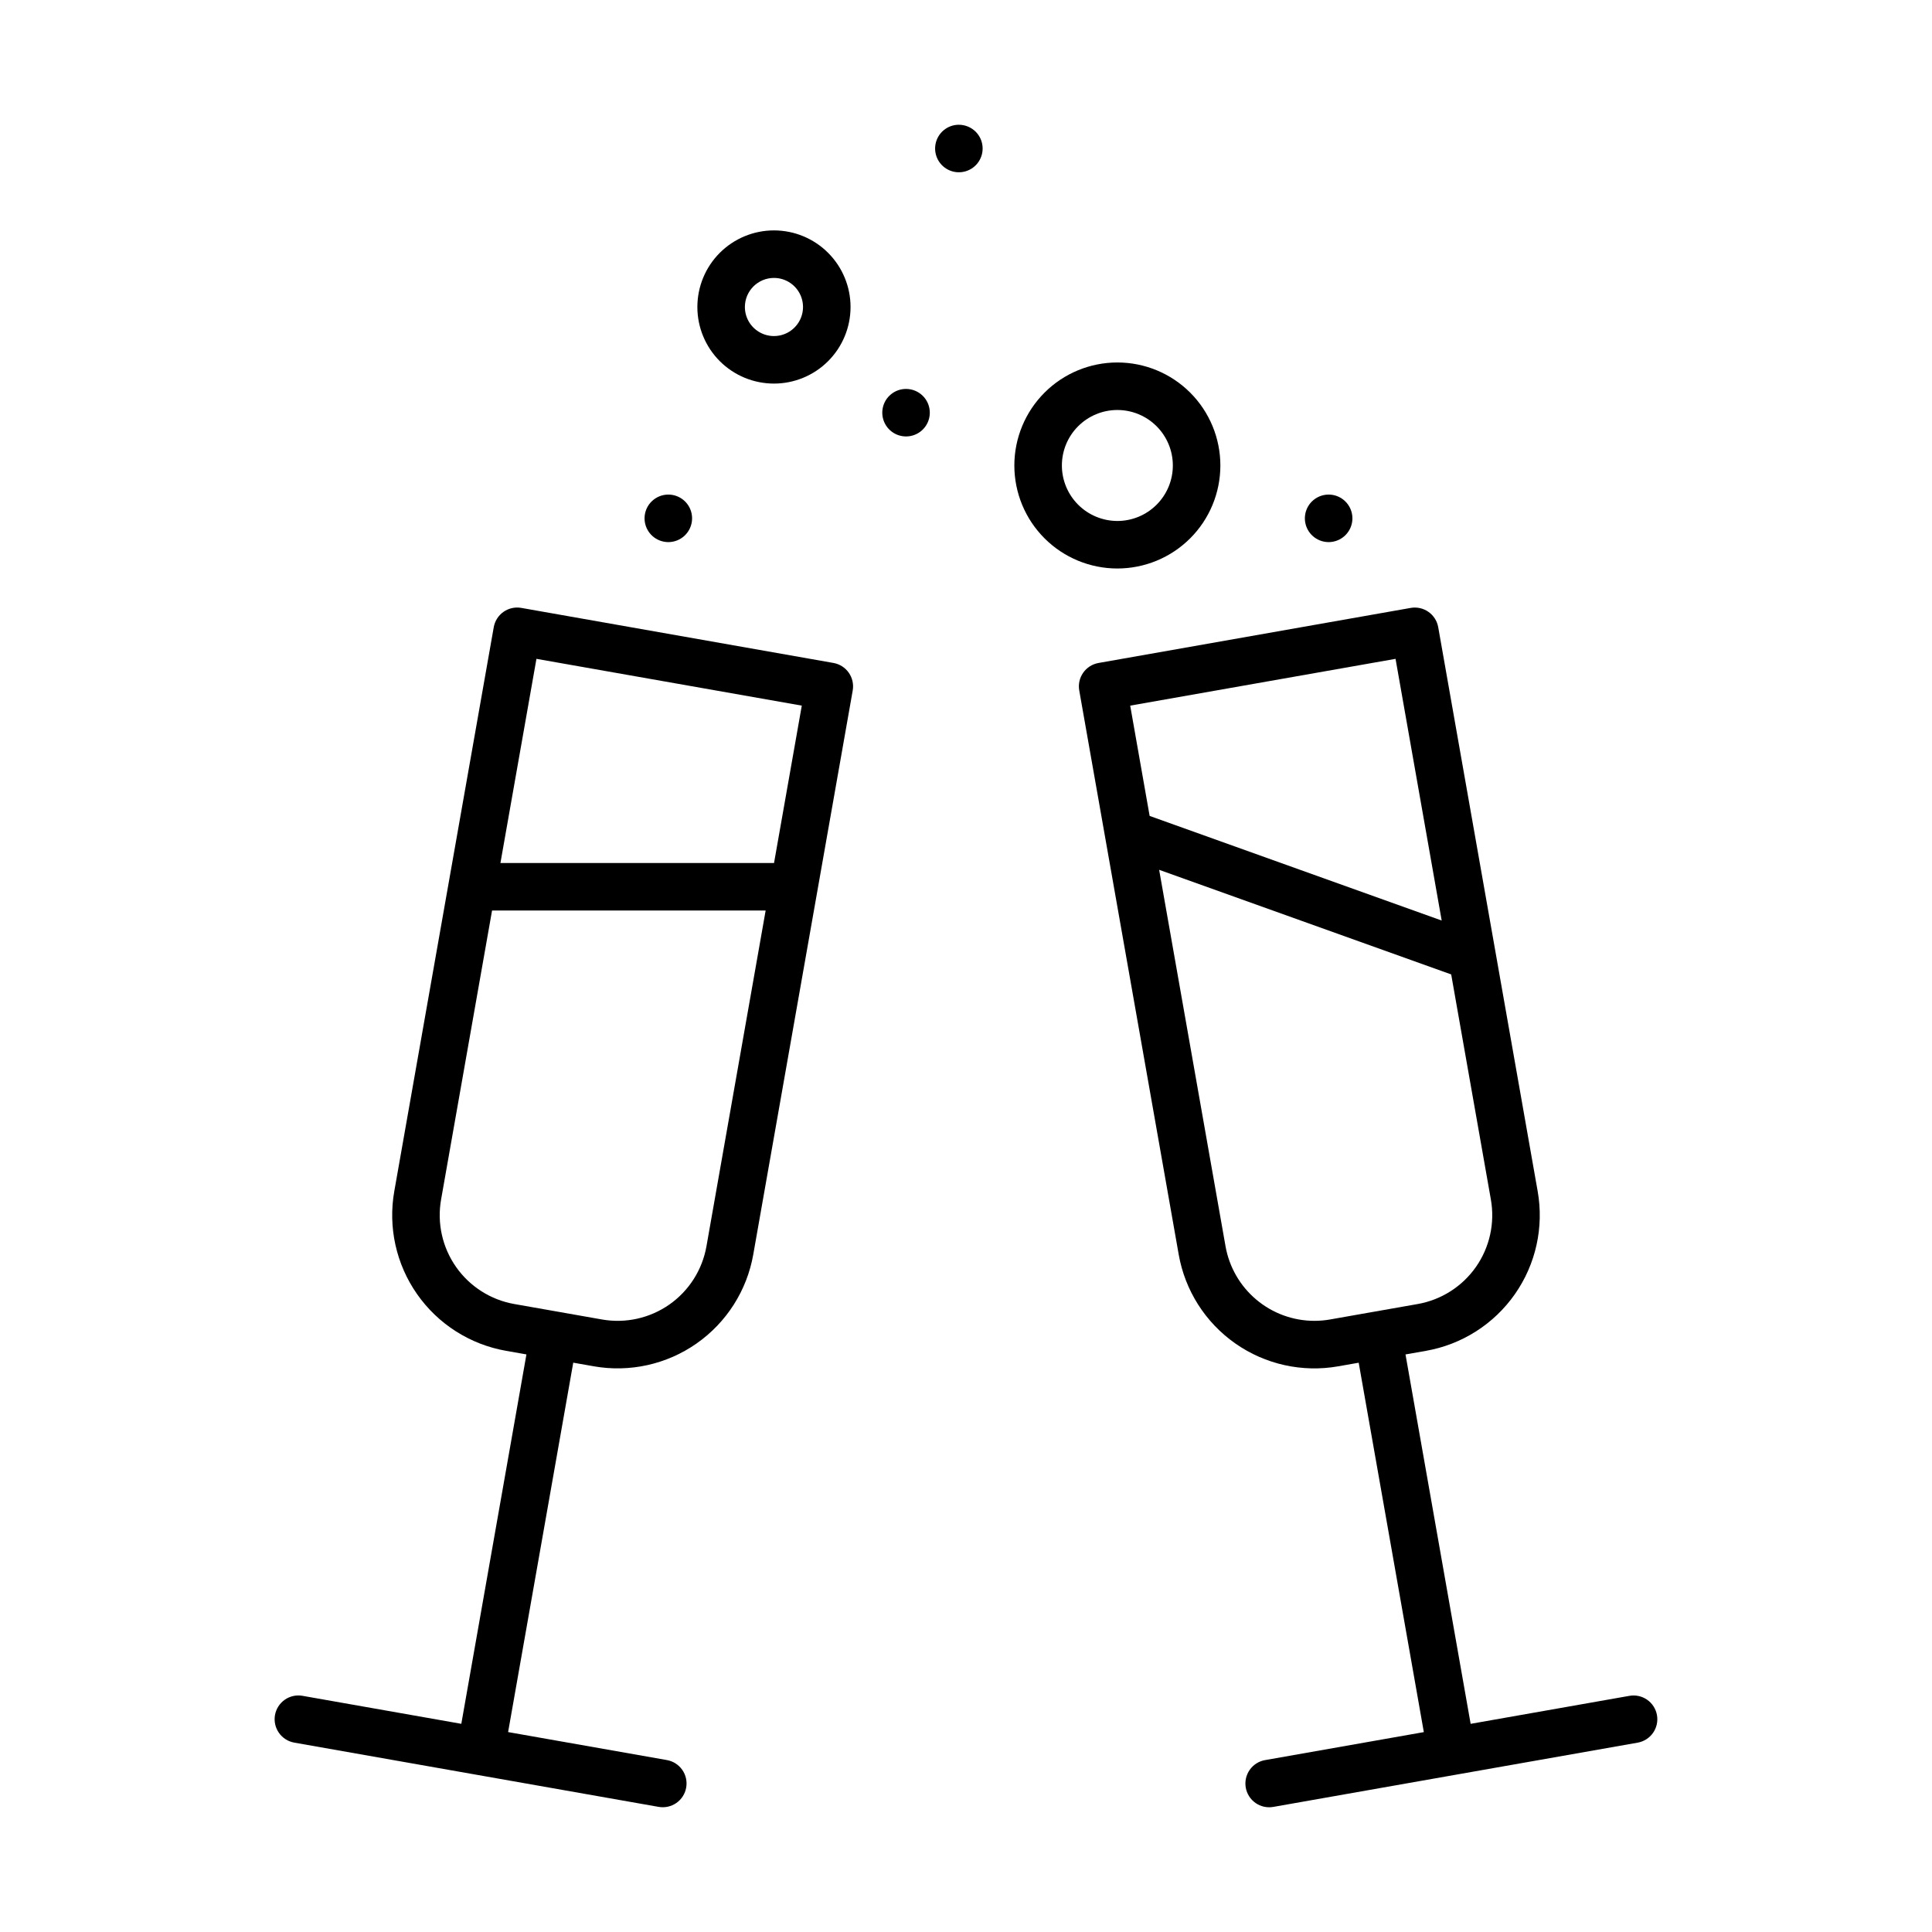 <?xml version="1.0" encoding="UTF-8"?>
<!-- The Best Svg Icon site in the world: iconSvg.co, Visit us! https://iconsvg.co -->
<svg fill="#000000" width="800px" height="800px" version="1.1" viewBox="144 144 512 512" xmlns="http://www.w3.org/2000/svg">
 <g>
  <path d="m364.87 319.69-82.723-14.59c-1.645-0.289-3.336 0.086-4.707 1.043-1.367 0.957-2.297 2.422-2.59 4.066l-26.355 149.46c-1.691 9.543 0.484 19.363 6.043 27.301 5.555 7.938 14.043 13.34 23.586 15.016l5.387 0.949-17.258 97.895-42.055-7.414c-1.648-0.301-3.348 0.07-4.723 1.027-1.371 0.957-2.309 2.426-2.602 4.074-0.289 1.648 0.09 3.348 1.055 4.719 0.961 1.367 2.434 2.297 4.082 2.582l48.246 8.508 0.012 0.004h0.012l48.242 8.508c1.648 0.297 3.348-0.074 4.723-1.031 1.375-0.957 2.312-2.422 2.602-4.074 0.293-1.648-0.086-3.348-1.051-4.715-0.965-1.371-2.434-2.301-4.086-2.586l-42.055-7.414 17.262-97.895 5.391 0.949 0.004 0.004c9.539 1.688 19.363-0.484 27.297-6.043 7.938-5.559 13.34-14.043 15.016-23.586l26.355-149.46v-0.004c0.289-1.645-0.086-3.336-1.043-4.703-0.961-1.371-2.422-2.301-4.066-2.59zm-78.707-1.09 70.32 12.398-7.356 41.707h-72.508zm45.059 155.66v-0.004c-1.098 6.258-4.633 11.82-9.836 15.461-5.199 3.641-11.637 5.062-17.891 3.953l-11.582-2.043-0.012-0.004h-0.012l-11.578-2.039c-6.254-1.098-11.816-4.633-15.457-9.836-3.644-5.203-5.066-11.641-3.957-17.891l13.504-76.562h72.504z"/>
  <path d="m575.79 593.42-42.055 7.414-17.262-97.895 5.394-0.949h0.004c9.543-1.676 18.027-7.078 23.586-15.016 5.559-7.938 7.731-17.758 6.039-27.301l-26.352-149.46c-0.293-1.645-1.223-3.109-2.59-4.066-1.371-0.957-3.062-1.332-4.707-1.043l-82.727 14.59c-3.426 0.602-5.711 3.867-5.106 7.293l26.355 149.46c1.672 9.543 7.074 18.031 15.012 23.59 7.934 5.559 17.758 7.731 27.297 6.043l5.391-0.949 17.262 97.895-42.055 7.414v-0.004c-1.648 0.285-3.121 1.215-4.082 2.582-0.965 1.371-1.344 3.07-1.055 4.719 0.293 1.648 1.23 3.117 2.602 4.074 1.375 0.957 3.074 1.328 4.723 1.031l48.242-8.508h0.012l0.012-0.004 48.246-8.508c1.652-0.285 3.121-1.215 4.086-2.582 0.965-1.371 1.344-3.07 1.051-4.719-0.289-1.648-1.227-3.117-2.602-4.074-1.375-0.957-3.074-1.328-4.723-1.027zm-61.957-274.82 12.227 69.352-77.395-27.723-5.152-29.23zm-17.336 175.07c-1.387 0.246-2.785 0.367-4.191 0.367-5.621-0.008-11.059-1.996-15.359-5.613-4.305-3.617-7.195-8.629-8.172-14.164l-17.59-99.75 77.395 27.723 10.512 59.625c1.113 6.25-0.309 12.688-3.949 17.891-3.641 5.199-9.203 8.738-15.457 9.836l-11.582 2.039h-0.016l-0.012 0.004z"/>
  <path d="m328.81 225.36c0 5.383 2.137 10.543 5.945 14.352 3.805 3.805 8.969 5.941 14.352 5.941s10.547-2.137 14.352-5.945c3.809-3.805 5.945-8.969 5.945-14.352s-2.141-10.547-5.945-14.352c-3.809-3.809-8.969-5.945-14.352-5.945s-10.547 2.141-14.355 5.945c-3.805 3.809-5.941 8.973-5.941 14.355zm20.297-7.703v-0.004c3.113 0 5.922 1.879 7.113 4.754 1.195 2.879 0.535 6.191-1.668 8.395-2.199 2.203-5.512 2.863-8.391 1.672-2.879-1.191-4.758-4-4.758-7.113 0.004-4.254 3.449-7.699 7.703-7.707z"/>
  <path d="m467.41 267.36c0.004-7.238-2.875-14.184-7.992-19.305-5.121-5.117-12.062-7.996-19.301-7.996-7.242 0-14.188 2.875-19.305 7.992-5.121 5.121-7.996 12.062-8 19.305 0 7.238 2.875 14.184 7.996 19.305 5.117 5.117 12.062 7.996 19.301 7.996 7.242 0 14.184-2.875 19.305-7.996 5.121-5.117 7.996-12.059 7.996-19.301zm-42.004 0h0.004c0-3.898 1.547-7.641 4.305-10.398 2.758-2.758 6.496-4.309 10.398-4.309 3.898 0 7.641 1.551 10.398 4.309 2.754 2.758 4.305 6.496 4.305 10.398 0 3.898-1.551 7.641-4.309 10.395-2.758 2.758-6.496 4.309-10.398 4.309-3.894-0.008-7.633-1.559-10.387-4.312-2.758-2.758-4.309-6.492-4.312-10.391z"/>
  <path d="m398.11 177.06c-3.004 0-5.59 2.121-6.176 5.07-0.586 2.945 0.992 5.894 3.769 7.047 2.773 1.148 5.977 0.176 7.644-2.32 1.668-2.5 1.34-5.828-0.785-7.953-1.184-1.176-2.781-1.84-4.453-1.844z"/>
  <path d="m316.66 276.91c-2.125 2.125-2.453 5.453-0.785 7.953 1.668 2.496 4.871 3.469 7.648 2.32 2.773-1.152 4.352-4.102 3.766-7.051-0.586-2.945-3.172-5.066-6.176-5.066-1.672 0.004-3.269 0.664-4.453 1.844z"/>
  <path d="m491.65 276.91c-2.125 2.125-2.453 5.453-0.785 7.953 1.672 2.496 4.871 3.469 7.648 2.32 2.777-1.152 4.356-4.102 3.769-7.051-0.59-2.945-3.176-5.066-6.18-5.066-1.668 0.004-3.269 0.664-4.453 1.844z"/>
  <path d="m384.11 247.07c-3.004 0-5.59 2.121-6.176 5.066-0.586 2.949 0.992 5.898 3.769 7.047 2.773 1.148 5.977 0.18 7.644-2.32 1.668-2.496 1.34-5.824-0.785-7.949-1.184-1.18-2.781-1.84-4.453-1.844z"/>
 </g>
</svg>
